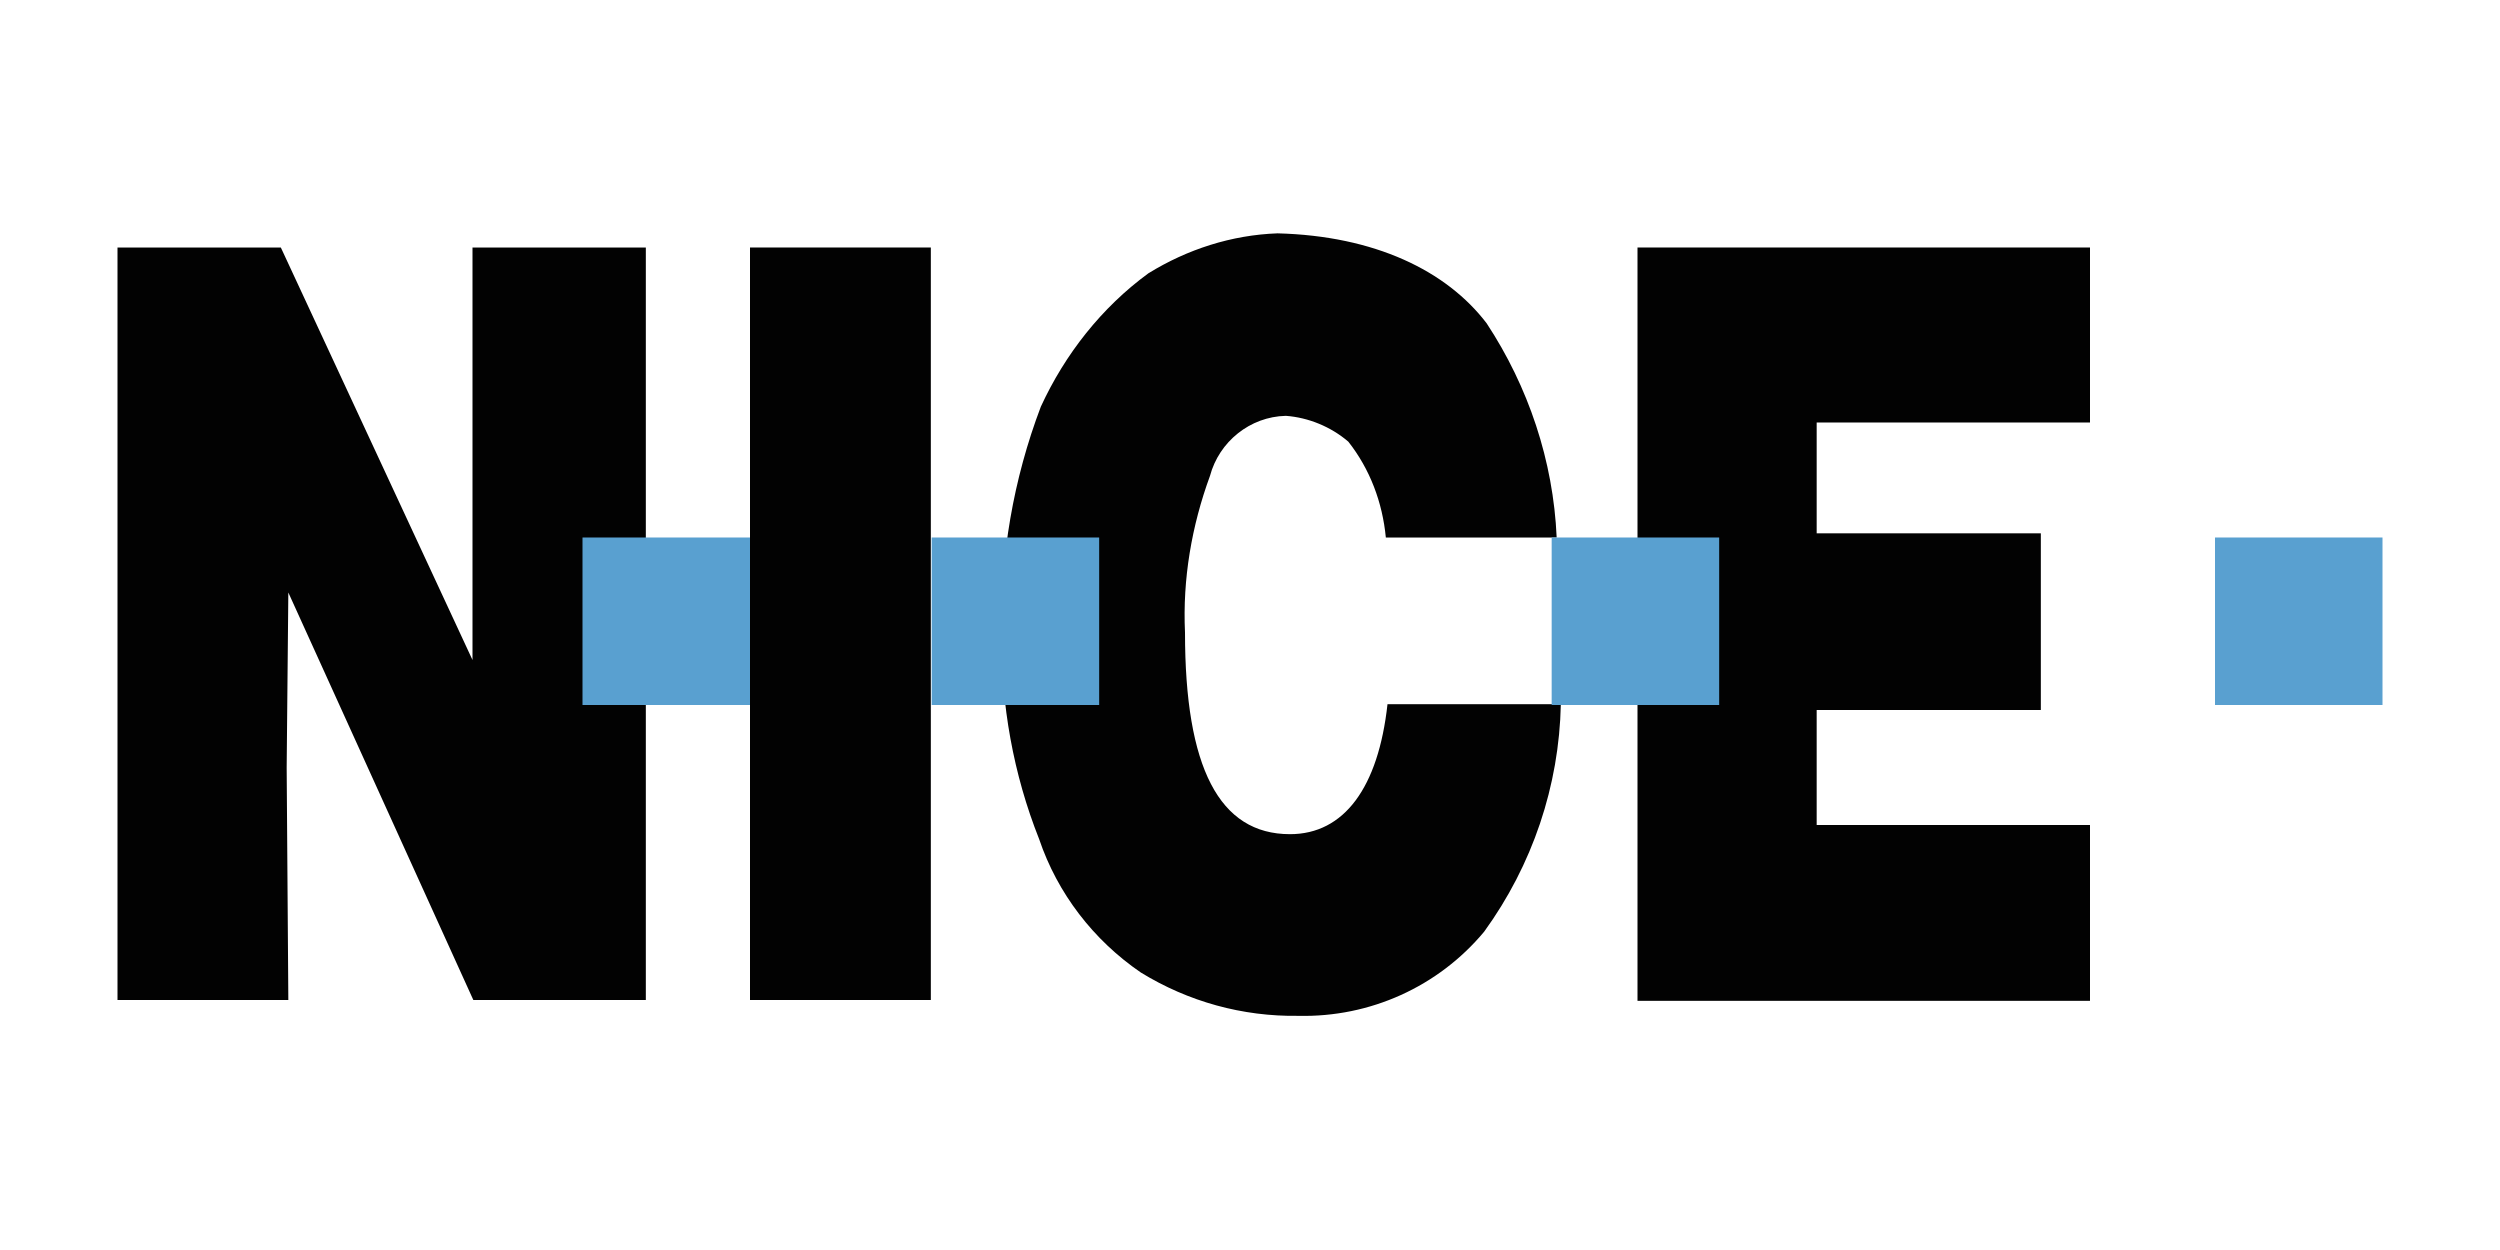 <?xml version="1.0" encoding="utf-8"?>
<!-- Generator: Adobe Illustrator 24.1.0, SVG Export Plug-In . SVG Version: 6.00 Build 0)  -->
<svg version="1.1" id="Layer_1" xmlns="http://www.w3.org/2000/svg" xmlns:xlink="http://www.w3.org/1999/xlink" x="0px" y="0px"
	 viewBox="0 0 300 150" style="enable-background:new 0 0 300 150;" xml:space="preserve">
<style type="text/css">
	.st0{fill:none;}
	.st1{fill:#020202;}
	.st2{fill:#59A0D0;}
</style>
<rect class="st0" width="300" height="150"/>
<g>
	<rect x="90" y="29.7" class="st1" width="21.7" height="90.3"/>
	<polygon class="st1" points="196.5,29.7 250.8,29.7 250.8,50.7 218,50.7 218,64 244.9,64 244.9,85.2 218,85.2 218,99 250.8,99 
		250.8,120.1 196.5,120.1 	"/>
	<path class="st1" d="M166.3,64.5c-0.4-4.2-1.9-8.2-4.5-11.5c-2.1-1.8-4.8-2.9-7.5-3.1c-4.3,0.1-8,3.1-9.1,7.2
		c-2.2,6-3.3,12.4-3,18.8c0,16.2,4.1,24.2,12.6,24.2c6.5,0,10.6-5.6,11.7-15.6h20.8c-0.2,9.8-3.4,19.3-9.2,27.3
		c-5.5,6.6-13.7,10.3-22.3,10.1c-6.7,0.1-13.2-1.7-18.9-5.2c-5.7-3.9-10-9.5-12.2-16c-3.1-7.8-4.6-16.2-4.5-24.6
		c-0.2-9.3,1.4-18.6,4.7-27.3c2.9-6.3,7.3-11.9,12.9-16c4.7-2.9,10-4.6,15.5-4.8c11.7,0.3,20.3,4.5,25.1,10.8c5,7.6,8,16.5,8.4,25.7
		L166.3,64.5z"/>
	<polygon class="st1" points="14.1,29.7 33.7,29.7 56.7,79.2 56.7,29.7 77.5,29.7 77.5,120 56.8,120 34.6,71.1 34.4,92.1 34.6,120 
		14.1,120 	"/>
	<rect x="186.2" y="64.5" class="st2" width="20.1" height="20.1"/>
	<rect x="265.8" y="64.5" class="st2" width="20.1" height="20.1"/>
	<rect x="111.8" y="64.5" class="st2" width="20.1" height="20.1"/>
	<rect x="69.9" y="64.5" class="st2" width="20.1" height="20.1"/>
</g>
</svg>
